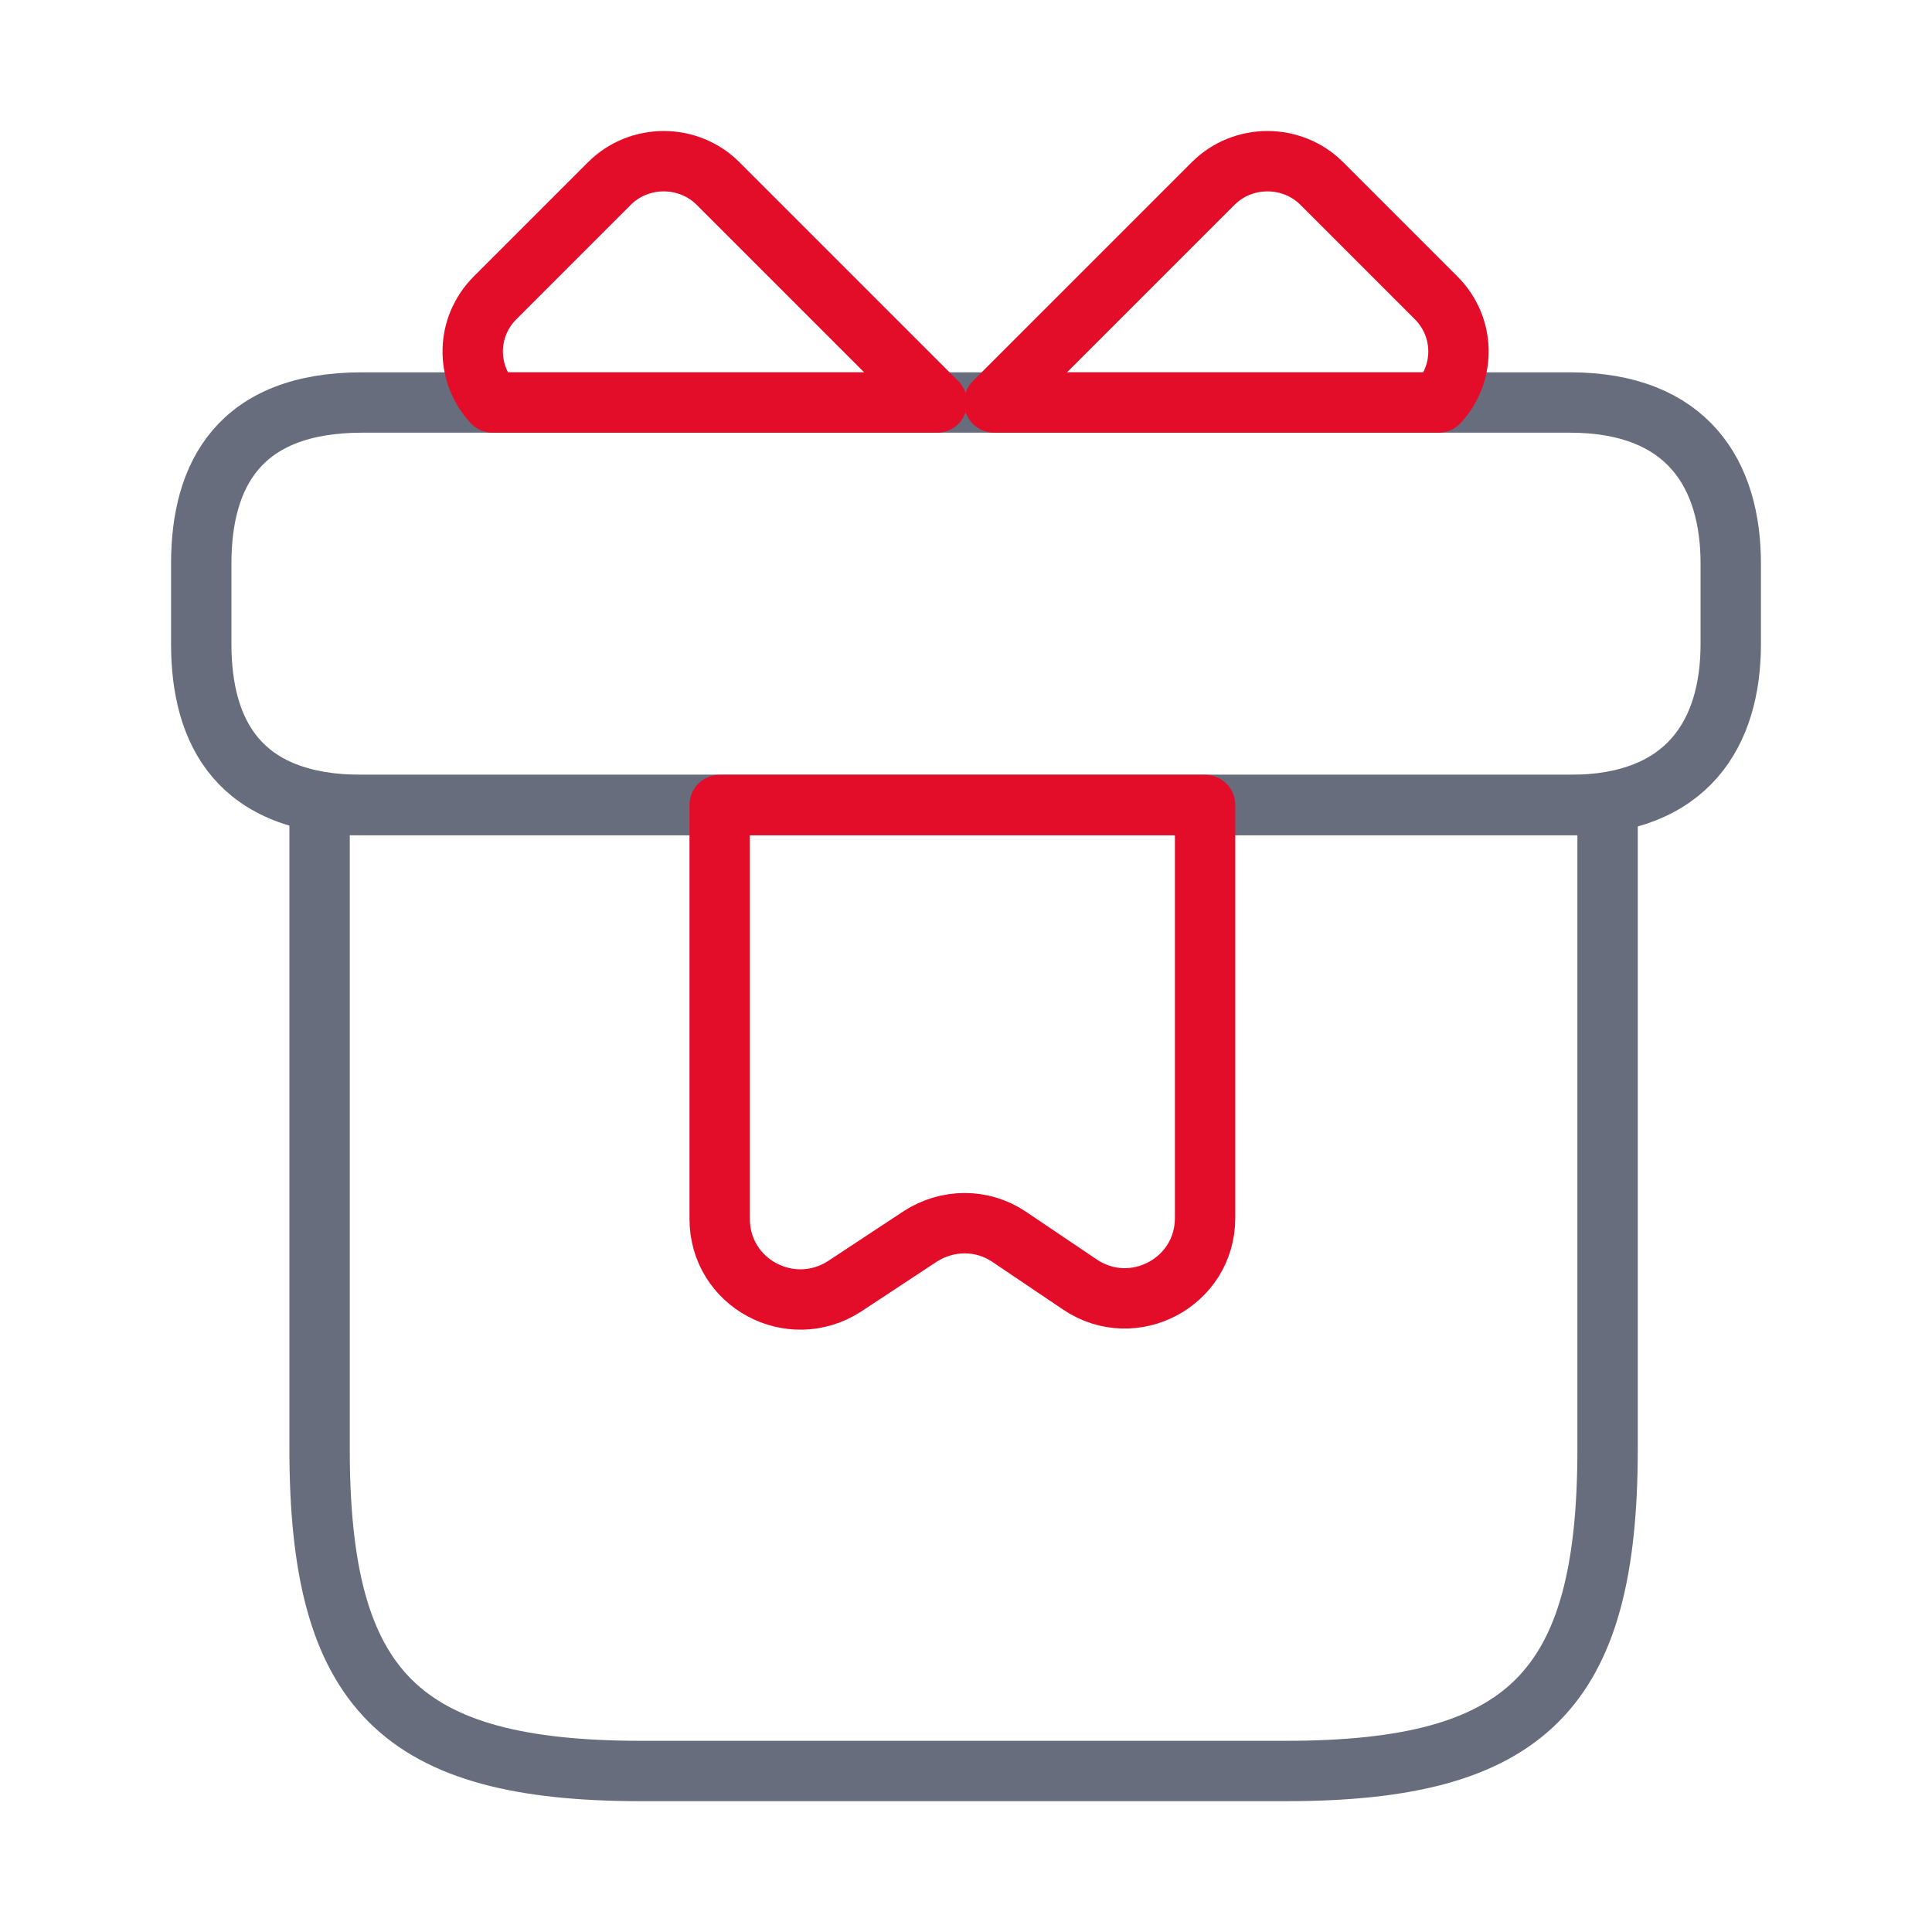 <svg width="48" height="48" viewBox="0 0 48 48" fill="none" xmlns="http://www.w3.org/2000/svg">
<path d="M39.94 20H7.94V36C7.94 42 9.94 44 15.94 44H31.94C37.94 44 39.94 42 39.94 36V20Z" stroke="#676D7C" stroke-width="1.5" stroke-miterlimit="10" stroke-linecap="round" stroke-linejoin="round"/>
<path d="M43 14V16C43 18.2 41.94 20 39 20H9C5.94 20 5 18.2 5 16V14C5 11.8 5.94 10 9 10H39C41.94 10 43 11.8 43 14Z" stroke="#676D7C" stroke-width="1.5" stroke-miterlimit="10" stroke-linecap="round" stroke-linejoin="round"/>
<path d="M23.28 10H12.24C11.56 9.26 11.58 8.12 12.3 7.4L15.14 4.56C15.88 3.82 17.1 3.82 17.84 4.56L23.28 10Z" stroke="#E30D29" stroke-width="1.5" stroke-miterlimit="10" stroke-linecap="round" stroke-linejoin="round"/>
<path d="M35.74 10H24.7L30.14 4.56C30.88 3.82 32.1 3.82 32.84 4.56L35.68 7.4C36.4 8.12 36.42 9.26 35.74 10Z" stroke="#E30D29" stroke-width="1.5" stroke-miterlimit="10" stroke-linecap="round" stroke-linejoin="round"/>
<path d="M17.88 20V30.28C17.88 31.88 19.64 32.82 20.98 31.96L22.86 30.72C23.54 30.28 24.4 30.28 25.06 30.72L26.84 31.92C28.16 32.8 29.94 31.86 29.94 30.26V20H17.88Z" stroke="#E30D29" stroke-width="1.5" stroke-miterlimit="10" stroke-linecap="round" stroke-linejoin="round"/>
</svg>
